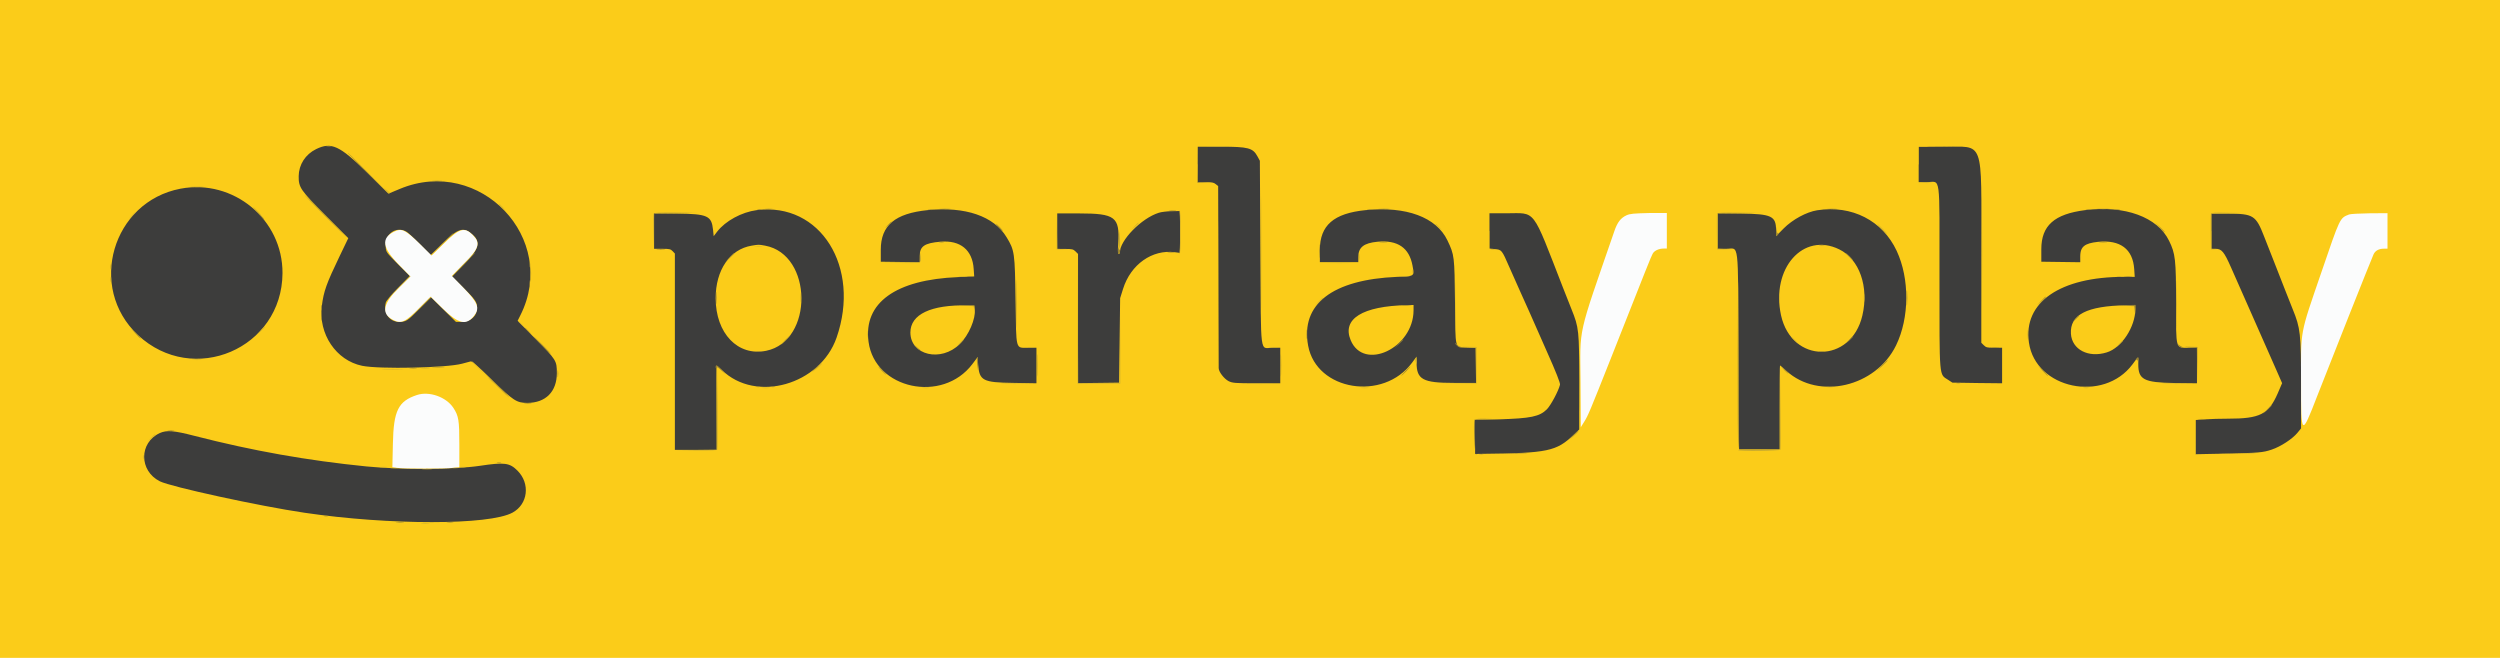<?xml version="1.0" encoding="utf-8"?>
<!-- Generator: Adobe Illustrator 28.0.0, SVG Export Plug-In . SVG Version: 6.00 Build 0)  -->
<svg version="1.1" id="Layer_1" xmlns="http://www.w3.org/2000/svg" xmlns:xlink="http://www.w3.org/1999/xlink" x="0px" y="0px"
	 viewBox="0 0 190 50" style="enable-background:new 0 0 190 50;" xml:space="preserve">
<style type="text/css">
	.st0{fill-rule:evenodd;clip-rule:evenodd;fill:#FBCC19;}
	.st1{fill-rule:evenodd;clip-rule:evenodd;fill:#3D3D3C;}
	.st2{fill-rule:evenodd;clip-rule:evenodd;fill:#FBFCFC;}
	.st3{fill-rule:evenodd;clip-rule:evenodd;fill:#9B8530;}
	.st4{fill-rule:evenodd;clip-rule:evenodd;fill:#CCAD2D;}
</style>
<rect class="st0" width="190" height="50"/>
<path id="path0" class="st1" d="M24.03,11.33c-0.82,0.4-1.32,1.18-1.33,2.06c-0.01,0.86,0.14,1.07,2.06,2.99l1.71,1.72l-0.64,1.33
	c-1.02,2.12-1.23,2.7-1.37,3.82c-0.27,2.13,1.08,4.14,3.06,4.55c1.31,0.27,6.43,0.16,7.6-0.16c0.26-0.07,0.55-0.15,0.64-0.17
	c0.13-0.03,0.47,0.27,1.61,1.38c1.64,1.6,1.89,1.77,2.7,1.77c1.4,0,2.25-0.85,2.25-2.26c0-0.95-0.03-1-1.64-2.62l-1.34-1.36l0.2-0.4
	c2.96-5.84-3.07-12.17-9.16-9.62l-0.86,0.36l-1.64-1.62C25.82,11.07,25.18,10.77,24.03,11.33 M91.04,12.49v1.35h0.58
	c0.46,0,0.63,0.03,0.77,0.15l0.19,0.15l0.02,6.84c0.01,3.76,0.02,6.91,0.02,7c0,0.28,0.42,0.82,0.76,0.99
	c0.29,0.14,0.49,0.16,2.12,0.16h1.8v-1.35v-1.35h-0.58c-0.99,0-0.88,0.85-0.93-7.22l-0.04-6.99l-0.18-0.33
	c-0.35-0.65-0.7-0.74-2.77-0.74h-1.77V12.49 M145.82,12.49v1.35h0.63c1.06,0,0.95-0.83,0.95,7.22c0,7.84-0.04,7.35,0.66,7.81
	l0.32,0.21l1.89,0.03l1.89,0.02v-1.35v-1.35h-0.6c-0.53,0-0.62-0.02-0.79-0.19l-0.19-0.19v-6.85c0-8.8,0.28-8.04-2.93-8.04h-1.82
	V12.49 M13.72,14.34c-5.19,0.99-7.09,7.51-3.24,11.12c4.2,3.93,10.96,1.03,10.99-4.7C21.49,16.68,17.74,13.58,13.72,14.34
	 M57.51,15.97c-1.14,0.15-2.38,0.82-3.01,1.64l-0.26,0.34l-0.05-0.49c-0.11-1.06-0.41-1.2-2.72-1.23l-1.76-0.02v1.35v1.35h0.62
	c0.55,0,0.64,0.02,0.79,0.18l0.17,0.18v7.46v7.46h1.59h1.59l-0.02-3.21c-0.01-1.76-0.01-3.21,0.01-3.21c0.02,0,0.2,0.16,0.4,0.35
	c2.57,2.52,7.47,1.14,8.72-2.46C65.44,20.3,62.35,15.35,57.51,15.97 M70.5,15.97c-2.48,0.25-3.56,1.16-3.56,3.01l0,0.91l1.48,0.02
	l1.48,0.02v-0.48c0-0.73,0.36-0.98,1.58-1.08c1.51-0.13,2.43,0.63,2.52,2.07l0.04,0.57l-1.22,0.05c-4.76,0.19-7.21,1.96-6.81,4.92
	c0.48,3.6,5.62,4.7,7.89,1.69l0.4-0.53l0.04,0.57c0.09,1.22,0.36,1.36,2.67,1.39l1.76,0.03v-1.35v-1.35h-0.62
	c-0.99,0-0.91,0.27-0.97-3.59c-0.05-3.64-0.07-3.81-0.68-4.81C75.54,16.43,73.37,15.68,70.5,15.97 M103.79,15.97
	c-2.43,0.24-3.48,1.16-3.48,3.02v0.93h1.46h1.46l0-0.38c0-0.74,0.41-1.07,1.47-1.17c1.52-0.14,2.4,0.46,2.65,1.81
	c0.15,0.83,0.18,0.81-1.17,0.86c-4.93,0.21-7.35,2.08-6.76,5.24c0.64,3.42,5.71,4.24,7.9,1.28l0.34-0.46v0.46
	c0,1.28,0.47,1.54,2.83,1.54h1.69l-0.02-1.33l-0.02-1.33l-0.63-0.02c-0.98-0.04-0.89,0.26-0.93-3.45c-0.04-3.51-0.04-3.58-0.58-4.71
	C109.16,16.51,106.88,15.66,103.79,15.97 M138.11,15.98c-0.82,0.13-1.87,0.7-2.55,1.38l-0.58,0.59l0-0.45
	c0-1.08-0.33-1.24-2.67-1.27l-1.76-0.02v1.35v1.35h0.63c1.01,0,0.9-0.88,0.95,7.78l0.04,7.46h1.54h1.54v-3.19
	c0-1.75,0.01-3.19,0.03-3.19c0.02,0,0.24,0.19,0.5,0.43c2.45,2.22,6.78,1.21,8.32-1.95c1.02-2.09,1.04-5.06,0.05-7.18
	C143.07,16.76,140.74,15.57,138.11,15.98 M158.47,15.97c-2.34,0.3-3.33,1.17-3.33,2.97l0,0.95l1.48,0.02l1.48,0.02v-0.44
	c0-0.74,0.32-1,1.35-1.11c1.69-0.17,2.65,0.55,2.75,2.07l0.04,0.59h-0.81c-4.87,0-7.68,1.94-7.23,5c0.51,3.52,5.67,4.6,7.87,1.65
	c0.49-0.66,0.45-0.66,0.44-0.04c-0.01,1.2,0.41,1.42,2.74,1.46l1.72,0.02v-1.35v-1.35h-0.63c-1.01,0-0.96,0.2-0.96-3.38
	c0-3.34-0.05-3.77-0.53-4.75C163.97,16.49,161.49,15.59,158.47,15.97 M88.07,16.17c-1.33,0.42-2.96,2.09-2.97,3.04
	c0,0.05-0.04,0.1-0.08,0.1c-0.05,0-0.06-0.32-0.03-0.85c0.11-1.97-0.24-2.24-2.97-2.24h-1.67v1.35v1.35h0.6
	c0.53,0,0.62,0.02,0.79,0.19l0.19,0.19v4.91v4.91l1.56-0.02l1.56-0.02l0.04-3.21l0.04-3.21l0.22-0.7c0.58-1.86,2.21-3.02,3.95-2.79
	l0.38,0.05v-1.59v-1.59l-0.65,0.01C88.68,16.06,88.25,16.11,88.07,16.17 M113.21,17.55v1.34l0.4,0.04c0.52,0.05,0.53,0.06,1.1,1.37
	c0.27,0.61,0.63,1.43,0.81,1.82c0.46,1.01,0.78,1.73,2,4.5c0.76,1.7,1.07,2.5,1.04,2.62c-0.12,0.49-0.7,1.56-0.99,1.86
	c-0.56,0.56-1.22,0.7-3.7,0.77l-1.77,0.05v1.29v1.29l0.61-0.01c4.9-0.05,5.59-0.19,6.89-1.45l0.42-0.4l0-3.57
	c0-3.98-0.02-4.16-0.59-5.58c-0.15-0.37-0.43-1.1-0.64-1.62c-2.41-6.18-2.01-5.66-4.34-5.66l-1.25,0V17.55 M168.07,17.56v1.35h0.31
	c0.47,0,0.65,0.22,1.18,1.42c0.4,0.92,1.72,3.9,3.42,7.74l0.46,1.05l-0.33,0.77c-0.7,1.6-1.34,1.93-3.79,1.93
	c-0.55,0-1.32,0.02-1.72,0.05l-0.72,0.05v1.3v1.3l2.08-0.04c2.72-0.06,3.01-0.08,3.69-0.31c0.69-0.23,1.57-0.81,1.95-1.27l0.28-0.34
	v-3.41c0-3.79-0.05-4.22-0.63-5.64c-0.13-0.32-0.4-0.99-0.59-1.49c-0.2-0.5-0.55-1.41-0.79-2.02c-0.24-0.61-0.6-1.54-0.81-2.06
	c-0.61-1.57-0.82-1.7-2.71-1.7l-1.29,0V17.56 M30.86,17.59c0.12,0.06,0.59,0.49,1.04,0.95l0.83,0.84l0.88-0.86
	c1.22-1.2,1.64-1.32,2.35-0.65c0.59,0.55,0.42,1.11-0.7,2.24l-0.9,0.91l0.84,0.83c0.9,0.89,1.06,1.12,1.06,1.51
	c0,0.66-0.47,1.1-1.18,1.1h-0.43l-0.94-0.93l-0.94-0.93l-0.85,0.84c-0.98,0.97-1.05,1.02-1.6,1.02c-0.73,0-1.2-0.68-1-1.47
	c0.03-0.12,0.44-0.61,0.94-1.12l0.88-0.9l-0.9-0.9c-0.89-0.9-0.9-0.9-0.93-1.33C29.23,17.79,30.08,17.18,30.86,17.59 M58.15,18.67
	c3.63,0.67,3.7,7.25,0.08,7.99c-2.15,0.44-3.84-1.32-3.84-4c0-2.14,1.08-3.72,2.74-3.99C57.68,18.58,57.64,18.58,58.15,18.67
	 M139.78,18.95c1.54,0.75,2.27,2.85,1.76,5.03c-0.86,3.68-5.36,3.67-6.18-0.01C134.58,20.4,137.04,17.61,139.78,18.95 M74.09,23.48
	c0.07,0.75-0.46,2-1.15,2.67c-1.42,1.4-3.75,0.85-3.75-0.88c0-1.38,1.56-2.12,4.35-2.06l0.51,0.01L74.09,23.48 M107.43,23.59
	c-0.01,2.87-3.79,4.65-4.78,2.26c-0.67-1.61,0.89-2.59,4.29-2.66l0.49-0.01L107.43,23.59 M162.29,23.48
	c-0.01,1.37-1.04,2.95-2.17,3.3c-1.4,0.44-2.65-0.21-2.73-1.41c-0.09-1.45,1.2-2.12,4.2-2.17l0.69-0.01L162.29,23.48 M12.15,32.91
	c-1.59,0.73-1.59,2.87,0,3.67c0.84,0.42,7.54,1.88,11,2.39c6.46,0.95,14.04,0.95,15.8-0.01c1.18-0.64,1.36-2.21,0.38-3.19
	c-0.6-0.6-0.99-0.65-2.85-0.37c-1.93,0.29-5.96,0.31-8.62,0.05c-4.48-0.45-8.63-1.18-13.1-2.33C13.22,32.72,12.66,32.68,12.15,32.91
	"/>
<path id="path2" class="st2" d="M123.62,16.36c-0.44,0.2-0.7,0.53-0.93,1.21c-2.84,8.23-2.6,7.16-2.57,11.46l0.02,3.44l0.25-0.4
	c0.3-0.47,0.42-0.76,2.05-4.87c2.75-6.97,3.04-7.69,3.16-7.91c0.12-0.24,0.47-0.4,0.85-0.4h0.23v-1.35v-1.35l-1.37,0
	C124.15,16.22,123.89,16.24,123.62,16.36 M178.53,16.3c-0.71,0.28-0.67,0.2-2.09,4.35c-1.68,4.9-1.57,4.31-1.56,8.47
	c0,4.05,0.03,4.08,1.22,1c0.8-2.06,4.15-10.5,4.29-10.79c0.13-0.28,0.4-0.43,0.79-0.43h0.27v-1.35v-1.35l-1.37,0.01
	C179.33,16.22,178.63,16.26,178.53,16.3 M29.93,17.62c-0.98,0.49-0.87,1.22,0.39,2.5l0.87,0.89l-0.84,0.83
	c-1.25,1.23-1.4,1.98-0.5,2.46c0.63,0.34,0.94,0.2,2.05-0.92l0.83-0.83l0.89,0.87c1.23,1.21,1.8,1.34,2.4,0.59
	c0.47-0.59,0.31-1-0.81-2.15l-0.87-0.89l0.92-0.93c1.16-1.17,1.28-1.57,0.66-2.19c-0.62-0.62-1.01-0.5-2.19,0.66l-0.93,0.91
	l-0.89-0.88C30.78,17.44,30.52,17.32,29.93,17.62 M31.69,30.02c-1.42,0.47-1.78,1.18-1.83,3.7l-0.04,1.79l0.38,0.05
	c0.48,0.07,3.59,0.07,4.22,0l0.49-0.05v-1.72c0-1.85-0.05-2.18-0.46-2.8C33.91,30.17,32.62,29.71,31.69,30.02"/>
<path id="path3" class="st3" d="M24.84,11.12c0.1,0.02,0.24,0.02,0.32,0c0.08-0.02,0-0.04-0.18-0.03
	C24.8,11.09,24.74,11.1,24.84,11.12 M146.63,11.13c0.47,0.01,1.25,0.01,1.74,0c0.49-0.01,0.11-0.03-0.85-0.03
	C146.57,11.1,146.17,11.11,146.63,11.13 M91,12.53l0,1.35l0.59,0.01l0.59,0l-0.57-0.03l-0.57-0.03l-0.02-1.32L91,11.19L91,12.53
	 M26.44,11.64c0,0.01,0.7,0.71,1.56,1.56l1.56,1.54l-1.54-1.56C26.59,11.73,26.44,11.59,26.44,11.64 M150.61,19.22
	c0,3.77,0.01,5.31,0.02,3.42c0.01-1.88,0.01-4.96,0-6.85S150.61,15.45,150.61,19.22 M92.58,20.88c0,3.64,0.01,5.12,0.02,3.31
	c0.01-1.82,0.01-4.79,0-6.61C92.59,15.76,92.58,17.25,92.58,20.88 M24.7,16.41c0.89,0.89,1.64,1.62,1.66,1.62
	c0.02,0-0.69-0.73-1.58-1.62c-0.89-0.89-1.64-1.62-1.66-1.62C23.1,14.79,23.81,15.52,24.7,16.41 M57.57,15.95
	c0.08,0.02,0.2,0.02,0.28,0c0.08-0.02,0.01-0.04-0.14-0.04C57.56,15.91,57.5,15.93,57.57,15.95 M70.56,15.95
	c0.12,0.02,0.3,0.02,0.4,0c0.1-0.02,0-0.03-0.22-0.03C70.52,15.92,70.44,15.93,70.56,15.95 M103.93,15.95c0.1,0.02,0.26,0.02,0.36,0
	c0.1-0.02,0.02-0.03-0.18-0.03C103.91,15.92,103.83,15.93,103.93,15.95 M158.55,15.95c0.1,0.02,0.24,0.02,0.32,0
	c0.08-0.02,0-0.04-0.18-0.03C158.52,15.92,158.45,15.93,158.55,15.95 M160.77,15.95c0.1,0.02,0.24,0.02,0.32,0s0-0.04-0.18-0.03
	C160.73,15.92,160.67,15.93,160.77,15.95 M88.89,16.03c0.14,0.02,0.36,0.02,0.47,0s0-0.03-0.26-0.03
	C88.84,16,88.74,16.01,88.89,16.03 M19.79,16.41c0.15,0.15,0.29,0.28,0.31,0.28c0.02,0-0.08-0.12-0.23-0.28
	c-0.15-0.15-0.29-0.28-0.31-0.28C19.54,16.13,19.64,16.26,19.79,16.41 M67.48,17.1l-0.23,0.26l0.26-0.23
	c0.14-0.13,0.26-0.24,0.26-0.26C67.77,16.81,67.7,16.86,67.48,17.1 M164.11,17.26c0.19,0.21,0.36,0.38,0.38,0.38
	c0.06,0,0-0.07-0.35-0.4l-0.38-0.35L164.11,17.26 M75.92,17.28c0.15,0.15,0.29,0.28,0.31,0.28s-0.08-0.12-0.23-0.28
	S75.71,17,75.69,17C75.67,17,75.77,17.13,75.92,17.28 M134.99,17.54c-0.02,0.46,0,0.48,0.15,0.28c0.06-0.08,0.07-0.11,0.01-0.08
	c-0.07,0.04-0.1-0.05-0.12-0.28C135.01,17.14,135.01,17.14,134.99,17.54 M33.57,18.57l-0.83,0.85l0.85-0.83
	c0.47-0.46,0.85-0.84,0.85-0.85C34.44,17.68,34.34,17.78,33.57,18.57 M100.25,19.1c0,0.48,0.01,0.67,0.03,0.41
	c0.02-0.25,0.02-0.64,0-0.87C100.27,18.42,100.25,18.62,100.25,19.1 M71.39,18.41c0.1,0.02,0.24,0.02,0.32,0
	c0.08-0.02,0-0.04-0.18-0.03C71.35,18.37,71.29,18.39,71.39,18.41 M104.88,18.41c0.14,0.02,0.37,0.02,0.51,0
	c0.14-0.02,0.03-0.03-0.26-0.03C104.85,18.38,104.73,18.39,104.88,18.41 M159.58,18.41c0.14,0.02,0.37,0.02,0.51,0
	c0.14-0.02,0.03-0.03-0.26-0.03C159.55,18.38,159.44,18.39,159.58,18.41 M138.28,18.64c0.1,0.02,0.26,0.02,0.36,0
	c0.1-0.02,0.02-0.03-0.18-0.03C138.27,18.61,138.19,18.62,138.28,18.64 M84.95,19c0,0.16,0.02,0.3,0.06,0.3
	c0.08,0,0.18-0.33,0.12-0.39c-0.02-0.02-0.04,0.01-0.04,0.08c0,0.06-0.04,0.02-0.07-0.09C84.97,18.73,84.96,18.74,84.95,19
	 M49.93,18.96c0.14,0.02,0.39,0.02,0.55,0c0.16-0.02,0.05-0.03-0.26-0.03C49.93,18.93,49.79,18.94,49.93,18.96 M88.77,19.2
	c0.12,0.02,0.32,0.02,0.44,0c0.12-0.02,0.02-0.03-0.22-0.03C88.74,19.17,88.65,19.18,88.77,19.2 M103.26,19.54
	c0,0.24,0.02,0.34,0.03,0.22s0.02-0.32,0-0.44S103.26,19.3,103.26,19.54 M35.19,20.11L34.32,21l0.89-0.87
	c0.83-0.81,0.93-0.91,0.87-0.91C36.07,19.22,35.67,19.62,35.19,20.11 M55.45,19.56l-0.31,0.34l0.34-0.31
	c0.31-0.29,0.37-0.36,0.31-0.36C55.78,19.22,55.62,19.37,55.45,19.56 M132.07,26.64c-0.01,4.1,0.01,7.47,0.04,7.49
	c0.05,0.03,0.05-5.2,0-12.26C132.1,20.39,132.08,22.54,132.07,26.64 M140.52,19.5c0.15,0.15,0.29,0.28,0.31,0.28
	s-0.08-0.12-0.23-0.28c-0.15-0.15-0.29-0.28-0.31-0.28C140.27,19.22,140.37,19.35,140.52,19.5 M40.24,20.13
	c0,0.17,0.02,0.24,0.04,0.14c0.02-0.1,0.02-0.24,0-0.32S40.24,19.96,40.24,20.13 M8.41,20.29c0,0.17,0.02,0.24,0.04,0.14
	c0.02-0.1,0.02-0.24,0-0.32C8.43,20.03,8.41,20.12,8.41,20.29 M77.22,23.1c0,1.63,0.01,2.3,0.02,1.48c0.01-0.82,0.01-2.15,0-2.97
	C77.23,20.8,77.22,21.47,77.22,23.1 M165.41,23.14c0,1.61,0.01,2.26,0.02,1.44c0.01-0.82,0.01-2.14,0-2.93
	C165.43,20.86,165.41,21.53,165.41,23.14 M107.37,20.65c0,0.15,0.02,0.21,0.04,0.14c0.02-0.08,0.02-0.2,0-0.28
	C107.38,20.43,107.37,20.49,107.37,20.65 M8.41,21.24c0,0.17,0.02,0.24,0.04,0.14c0.02-0.1,0.02-0.24,0-0.32
	C8.43,20.98,8.41,21.07,8.41,21.24 M30.32,21.81l-0.83,0.85l0.85-0.83c0.47-0.46,0.85-0.84,0.85-0.85
	C31.19,20.93,31.09,21.02,30.32,21.81 M73.53,21.02c0.1,0.02,0.26,0.02,0.36,0c0.1-0.02,0.02-0.03-0.18-0.03
	C73.51,20.98,73.43,21,73.53,21.02 M161.48,21.02c0.14,0.02,0.37,0.02,0.51,0c0.14-0.02,0.03-0.03-0.26-0.03
	C161.45,20.99,161.34,21,161.48,21.02 M40.24,21.52c0,0.2,0.02,0.28,0.03,0.18c0.02-0.1,0.02-0.26,0-0.36
	C40.25,21.24,40.24,21.32,40.24,21.52 M144.91,22.66c0,0.52,0.01,0.73,0.03,0.45c0.02-0.27,0.02-0.7,0-0.95
	C144.92,21.92,144.9,22.14,144.91,22.66 M54.42,22.66c0,0.44,0.01,0.6,0.03,0.37c0.02-0.23,0.02-0.59,0-0.79
	C54.43,22.04,54.42,22.23,54.42,22.66 M31.86,23.44l-0.87,0.89l0.89-0.87c0.49-0.48,0.89-0.88,0.89-0.89
	C32.78,22.51,32.67,22.61,31.86,23.44 M155.12,22.88l-0.31,0.34l0.34-0.31c0.19-0.17,0.34-0.32,0.34-0.34
	C155.48,22.51,155.41,22.57,155.12,22.88 M24.4,23.34c0,0.15,0.02,0.21,0.04,0.14c0.02-0.08,0.02-0.2,0-0.28
	C24.42,23.12,24.4,23.19,24.4,23.34 M73.52,23.24l0.49,0.03l0.03,0.33l0.03,0.33l-0.01-0.36l-0.01-0.36l-0.51-0.01l-0.51-0.01
	L73.52,23.24 M106.62,23.24c0.14,0.02,0.39,0.02,0.55,0c0.16-0.02,0.05-0.03-0.26-0.03C106.61,23.2,106.48,23.22,106.62,23.24
	 M161.52,23.24l0.69,0.03l0.03,0.33l0.03,0.33l0.01-0.38l0.01-0.38l-0.73,0.02l-0.73,0.02L161.52,23.24 M24.4,24.21
	c0,0.15,0.02,0.21,0.04,0.14c0.02-0.08,0.02-0.2,0-0.28C24.42,23.99,24.4,24.06,24.4,24.21 M157.73,24.23l-0.23,0.26l0.26-0.23
	c0.24-0.22,0.29-0.28,0.23-0.28C157.98,23.97,157.86,24.09,157.73,24.23 M99.3,25.4c0,0.33,0.01,0.46,0.03,0.3
	c0.02-0.16,0.02-0.43,0-0.59C99.32,24.94,99.3,25.07,99.3,25.4 M39.9,24.95c0,0.01,0.12,0.13,0.26,0.26l0.26,0.23l-0.23-0.26
	C39.97,24.94,39.9,24.88,39.9,24.95 M10.29,25.34c0.19,0.21,0.36,0.38,0.38,0.38c0.06,0,0-0.07-0.35-0.4l-0.38-0.35L10.29,25.34
	 M59.69,25.83c-0.19,0.2-0.33,0.36-0.31,0.36c0.02,0,0.2-0.16,0.39-0.36c0.19-0.2,0.33-0.36,0.31-0.36
	C60.06,25.48,59.88,25.64,59.69,25.83 M41.17,26.23c0.37,0.37,0.69,0.67,0.71,0.67c0.02,0-0.26-0.3-0.63-0.67
	c-0.37-0.37-0.69-0.67-0.71-0.67S40.8,25.86,41.17,26.23 M120.05,29.08c0,1.96,0.01,2.75,0.02,1.76c0.01-0.99,0.01-2.6,0-3.56
	C120.06,26.3,120.05,27.12,120.05,29.08 M140.56,25.81l-0.23,0.26l0.26-0.23c0.24-0.22,0.29-0.28,0.23-0.28
	C140.8,25.55,140.68,25.67,140.56,25.81 M106.28,26.13l-0.31,0.34l0.34-0.31c0.18-0.17,0.34-0.32,0.34-0.34
	C106.64,25.76,106.57,25.82,106.28,26.13 M110.6,26.08c0,0.13,0.3,0.37,0.41,0.32c0.07-0.03,0.06-0.04-0.03-0.05
	c-0.07,0-0.19-0.09-0.26-0.18C110.65,26.07,110.6,26.03,110.6,26.08 M165.57,26.25c0.08,0.1,0.21,0.18,0.28,0.17
	c0.11-0.01,0.11-0.01,0.01-0.05c-0.07-0.02-0.19-0.1-0.28-0.17C165.42,26.07,165.42,26.07,165.57,26.25 M69.55,26.33
	c0.09,0.1,0.23,0.22,0.32,0.27c0.17,0.09,0.14,0.06-0.24-0.26C69.4,26.15,69.4,26.15,69.55,26.33 M151.27,26.4
	c0.19,0.02,0.47,0.02,0.63,0c0.16-0.02,0.01-0.03-0.34-0.03C151.22,26.37,151.08,26.39,151.27,26.4 M166.47,26.4l0.49,0.03
	l0.02,1.34l0.02,1.34l0-1.37l0-1.37l-0.51-0.01l-0.51-0.01L166.47,26.4 M78.8,27.77c0,0.76,0.01,1.07,0.03,0.69
	c0.01-0.38,0.01-1,0-1.39C78.82,26.7,78.8,27.01,78.8,27.77 M97.33,27.77c0,0.76,0.01,1.07,0.03,0.69c0.01-0.38,0.01-1,0-1.39
	C97.34,26.7,97.33,27.01,97.33,27.77 M57.42,26.72c0.12,0.02,0.32,0.02,0.44,0c0.12-0.02,0.02-0.03-0.22-0.03S57.3,26.7,57.42,26.72
	 M138.25,26.72c0.12,0.02,0.3,0.02,0.4,0c0.1-0.02,0-0.03-0.22-0.03C138.21,26.69,138.13,26.7,138.25,26.72 M74.24,27.2
	c-0.01,0.03,0,0.26,0.02,0.49l0.05,0.44l0.01-0.49C74.34,27.18,74.31,27.04,74.24,27.2 M162.36,27.27
	c-0.06,0.08-0.07,0.11-0.02,0.08c0.05-0.03,0.11,0,0.13,0.08c0.02,0.09,0.04,0.06,0.05-0.08C162.53,27.1,162.51,27.09,162.36,27.27
	 M143.01,27.79l-0.39,0.42l0.42-0.39c0.23-0.22,0.42-0.4,0.42-0.42C143.45,27.34,143.38,27.4,143.01,27.79 M54.39,27.91
	c0,0.09,0.02,0.1,0.05,0.03c0.03-0.08,0.14-0.02,0.37,0.2l0.33,0.3l-0.31-0.34C54.49,27.74,54.38,27.7,54.39,27.91 M61.94,28.03
	l-0.23,0.26l0.26-0.23c0.14-0.13,0.26-0.24,0.26-0.26C62.22,27.73,62.16,27.79,61.94,28.03 M32.92,27.91c0.23,0.02,0.59,0.02,0.79,0
	c0.21-0.02,0.02-0.03-0.42-0.03C32.85,27.88,32.69,27.89,32.92,27.91 M67.01,28.17c0.17,0.17,0.33,0.32,0.35,0.32
	c0.02,0-0.1-0.14-0.27-0.32c-0.17-0.17-0.33-0.32-0.35-0.32C66.72,27.85,66.84,27.99,67.01,28.17 M106.8,28.21
	c-0.19,0.2-0.33,0.36-0.31,0.36c0.02,0,0.2-0.16,0.39-0.36c0.19-0.2,0.33-0.36,0.31-0.36C107.16,27.85,106.99,28.01,106.8,28.21
	 M135.61,28.13c0.15,0.15,0.29,0.28,0.31,0.28s-0.08-0.12-0.23-0.28c-0.15-0.15-0.29-0.28-0.31-0.28S135.46,27.97,135.61,28.13
	 M155.24,28.19c0.33,0.35,0.4,0.41,0.4,0.35c0-0.01-0.17-0.18-0.38-0.38l-0.38-0.35L155.24,28.19 M31.17,27.99
	c0.14,0.02,0.36,0.02,0.47,0c0.12-0.02,0-0.03-0.26-0.03C31.13,27.95,31.03,27.97,31.17,27.99 M42.38,28.4
	c0,0.24,0.01,0.34,0.03,0.22c0.02-0.12,0.02-0.32,0-0.44C42.39,28.07,42.38,28.16,42.38,28.4 M37.76,29.31
	c0.5,0.5,0.93,0.91,0.95,0.91c0.02,0-0.37-0.41-0.87-0.91c-0.5-0.5-0.93-0.91-0.95-0.91S37.26,28.81,37.76,29.31 M57.49,29.41
	c0.08,0.02,0.2,0.02,0.28,0c0.08-0.02,0.01-0.04-0.14-0.04C57.48,29.37,57.42,29.39,57.49,29.41 M58.6,29.41
	c0.08,0.02,0.2,0.02,0.28,0c0.08-0.02,0.01-0.04-0.14-0.04C58.59,29.37,58.53,29.39,58.6,29.41 M138.72,29.41
	c0.21,0.02,0.53,0.02,0.71,0c0.18-0.02,0.01-0.03-0.38-0.03C138.66,29.38,138.51,29.4,138.72,29.41 M158.2,29.41
	c0.21,0.02,0.53,0.02,0.71,0c0.18-0.02,0.01-0.03-0.38-0.03C158.14,29.38,157.99,29.4,158.2,29.41 M39.88,30.68
	c0.14,0.02,0.36,0.02,0.48,0c0.12-0.02,0-0.03-0.26-0.03C39.84,30.65,39.74,30.66,39.88,30.68 M172.3,31.12l-0.31,0.34l0.34-0.31
	c0.31-0.29,0.37-0.36,0.31-0.36C172.63,30.78,172.47,30.93,172.3,31.12 M112.06,31.91c-0.1,0.27,0.01,2.63,0.12,2.64
	c0.07,0.01,0.08-0.01,0.02-0.02c-0.07-0.02-0.1-0.36-0.1-1.33v-1.3l1.21-0.02l1.21-0.02l-1.21-0.02
	C112.38,31.81,112.09,31.83,112.06,31.91 M167.1,31.87c0.14,0.02,0.37,0.02,0.51,0c0.14-0.02,0.03-0.03-0.26-0.03
	C167.08,31.83,166.96,31.85,167.1,31.87 M12.77,32.74c0.12,0.02,0.32,0.02,0.44,0c0.12-0.02,0.02-0.03-0.22-0.03
	S12.65,32.72,12.77,32.74 M119.58,33.09l-0.31,0.34l0.34-0.31c0.18-0.17,0.34-0.32,0.34-0.34
	C119.94,32.72,119.87,32.78,119.58,33.09 M114.58,34.48c0.38,0.01,0.99,0.01,1.35,0s0.04-0.03-0.7-0.03
	C114.49,34.45,114.19,34.47,114.58,34.48 M168.8,34.48c0.25,0.02,0.66,0.02,0.91,0c0.25-0.02,0.05-0.03-0.46-0.03
	C168.76,34.45,168.55,34.46,168.8,34.48 M37.78,35.19c0.08,0.02,0.2,0.02,0.28,0c0.08-0.02,0.01-0.04-0.14-0.04
	C37.77,35.15,37.71,35.17,37.78,35.19 M29.71,35.59c0.12,0.02,0.32,0.02,0.44,0s0.02-0.03-0.22-0.03S29.59,35.57,29.71,35.59
	 M34.42,35.58c0.1,0.02,0.26,0.02,0.36,0c0.1-0.02,0.02-0.03-0.18-0.03C34.4,35.55,34.32,35.57,34.42,35.58 M32.12,35.67
	c0.19,0.02,0.49,0.02,0.67,0c0.18-0.02,0.03-0.03-0.34-0.03S31.94,35.65,32.12,35.67 M24.64,39.23c0.08,0.02,0.2,0.02,0.28,0
	c0.08-0.02,0.01-0.04-0.14-0.04C24.63,39.19,24.56,39.21,24.64,39.23 M30.14,39.7c0.14,0.02,0.37,0.02,0.51,0
	c0.14-0.02,0.03-0.03-0.26-0.03S30,39.69,30.14,39.7 M33.98,39.7c0.12,0.02,0.32,0.02,0.44,0c0.12-0.02,0.02-0.03-0.22-0.03
	S33.86,39.68,33.98,39.7"/>
<path id="path4" class="st4" d="M91.85,11.13c0.47,0.01,1.25,0.01,1.74,0c0.49-0.01,0.11-0.03-0.85-0.03S91.38,11.11,91.85,11.13
	 M95.83,19.18c0,3.79,0.01,5.35,0.02,3.47c0.01-1.88,0.01-4.98,0-6.89C95.84,13.86,95.83,15.39,95.83,19.18 M32.92,13.74
	c0.19,0.02,0.47,0.02,0.63,0c0.16-0.02,0.01-0.03-0.34-0.03C32.86,13.71,32.73,13.72,32.92,13.74 M146.12,13.9
	c0.19,0.02,0.47,0.02,0.63,0c0.16-0.02,0.01-0.03-0.34-0.03C146.07,13.87,145.94,13.88,146.12,13.9 M14.55,14.21
	c0.23,0.02,0.6,0.02,0.83,0c0.23-0.02,0.04-0.03-0.42-0.03C14.51,14.18,14.32,14.2,14.55,14.21 M29.39,14.51
	c0.12,0.12,0.23,0.21,0.25,0.19c0.02-0.02-0.08-0.12-0.22-0.23l-0.25-0.19L29.39,14.51 M37.92,15.52c0,0.01,0.12,0.13,0.26,0.26
	l0.26,0.23l-0.23-0.26C37.99,15.52,37.92,15.46,37.92,15.52 M19.51,16.05c0.17,0.17,0.33,0.32,0.35,0.32c0.02,0-0.1-0.14-0.27-0.32
	c-0.17-0.17-0.33-0.32-0.35-0.32C19.22,15.74,19.34,15.88,19.51,16.05 M58.17,15.87c0.14,0.02,0.37,0.02,0.51,0
	c0.14-0.02,0.03-0.03-0.26-0.03S58.03,15.86,58.17,15.87 M71.43,15.87c0.21,0.02,0.55,0.02,0.75,0c0.21-0.02,0.04-0.03-0.38-0.03
	C71.39,15.85,71.22,15.86,71.43,15.87 M104.84,15.87c0.21,0.02,0.53,0.02,0.71,0c0.18-0.02,0.01-0.03-0.38-0.03
	C104.78,15.84,104.63,15.86,104.84,15.87 M138.92,15.87c0.19,0.02,0.47,0.02,0.63,0c0.16-0.02,0.01-0.03-0.34-0.03
	C138.87,15.84,138.73,15.86,138.92,15.87 M159.42,15.88c0.23,0.02,0.6,0.02,0.83,0c0.23-0.02,0.04-0.03-0.42-0.03
	C159.38,15.85,159.19,15.86,159.42,15.88 M89.61,16.03c0.05,0.03,0.08,0.62,0.08,1.61c0,0.99-0.03,1.59-0.08,1.61
	c-0.04,0.02-0.04,0.03,0.02,0.02c0.08-0.02,0.1-0.39,0.1-1.63c0-1.24-0.02-1.61-0.1-1.63C89.58,16,89.57,16,89.61,16.03
	 M10.01,16.39l-0.23,0.26l0.26-0.23c0.14-0.13,0.26-0.24,0.26-0.26C10.29,16.1,10.23,16.15,10.01,16.39 M49.67,16.24
	c-0.02,0.06-0.03,0.69-0.02,1.41l0.02,1.3l0.02-1.36l0.02-1.36l1.64-0.02L53,16.17l-1.64-0.02C50.07,16.14,49.7,16.16,49.67,16.24
	 M130.5,16.24c-0.02,0.06-0.03,0.69-0.02,1.41l0.02,1.3l0.59,0.01l0.59,0l-0.57-0.03l-0.57-0.03v-1.34v-1.34l1.64-0.02l1.64-0.02
	l-1.65-0.02C130.9,16.14,130.53,16.16,130.5,16.24 M168.03,16.24c-0.02,0.06-0.03,0.69-0.02,1.41l0.02,1.3l0.3,0.01l0.3,0.01
	l-0.28-0.03l-0.28-0.03v-1.34v-1.34l1.25-0.02l1.25-0.02l-1.25-0.02C168.36,16.14,168.06,16.16,168.03,16.24 M80.31,17.6l0,1.35
	l0.55,0.01l0.55,0.01l-0.53-0.03l-0.53-0.03l-0.02-1.32l-0.02-1.32L80.31,17.6 M86.21,17.22l-0.27,0.3l0.3-0.27
	c0.28-0.25,0.33-0.32,0.27-0.32C86.49,16.92,86.36,17.06,86.21,17.22 M109.09,17.03c0,0.01,0.12,0.13,0.26,0.26l0.26,0.23
	l-0.23-0.26C109.16,17.02,109.09,16.97,109.09,17.03 M143.01,17.4c0.21,0.22,0.41,0.4,0.43,0.4c0.02,0-0.14-0.18-0.35-0.4
	s-0.41-0.4-0.43-0.4C142.64,17,142.8,17.18,143.01,17.4 M85.04,18.09c-0.01,0.4,0.01,0.74,0.05,0.76c0.03,0.02,0.05-0.2,0.04-0.49
	C85.08,17.44,85.05,17.34,85.04,18.09 M57.38,18.72c0.14,0.02,0.37,0.02,0.51,0c0.14-0.02,0.03-0.03-0.26-0.03
	S57.23,18.71,57.38,18.72 M113.31,18.96c0.08,0.02,0.2,0.02,0.28,0c0.08-0.02,0.01-0.04-0.14-0.04
	C113.29,18.92,113.23,18.94,113.31,18.96 M69.92,19.52l-0.01,0.41l-1.52,0.02l-1.52,0.02l1.53,0.02c1.7,0.02,1.63,0.04,1.58-0.55
	C69.93,19.1,69.93,19.11,69.92,19.52 M158.12,19.54c0,0.24,0.02,0.34,0.03,0.22s0.02-0.32,0-0.44S158.12,19.3,158.12,19.54
	 M81.9,24.25l0,4.91h1.62h1.62l0-2.89l0-2.89l-0.02,2.87l-0.02,2.87h-1.58h-1.58l-0.02-4.89l-0.02-4.89L81.9,24.25 M101.04,19.99
	c0.43,0.01,1.1,0.01,1.5,0c0.4-0.01,0.05-0.03-0.78-0.03C100.94,19.97,100.61,19.98,101.04,19.99 M40.32,20.84
	c0,0.35,0.01,0.48,0.03,0.29c0.02-0.19,0.02-0.47,0-0.63C40.34,20.34,40.32,20.5,40.32,20.84 M110.63,23.18
	c0,1.59,0.01,2.24,0.02,1.44c0.01-0.79,0.01-2.09,0-2.89C110.64,20.94,110.63,21.59,110.63,23.18 M72.89,21.02
	c0.1,0.02,0.26,0.02,0.36,0c0.1-0.02,0.02-0.03-0.18-0.03C72.87,20.98,72.79,21,72.89,21.02 M106.5,21.02
	c0.16,0.02,0.43,0.02,0.59,0c0.16-0.02,0.03-0.03-0.3-0.03C106.47,20.99,106.34,21,106.5,21.02 M160.89,21.02
	c0.08,0.02,0.2,0.02,0.28,0c0.08-0.02,0.01-0.04-0.14-0.04S160.81,21,160.89,21.02 M60.83,22.62c0,0.33,0.01,0.46,0.03,0.3
	s0.02-0.43,0-0.59S60.83,22.3,60.83,22.62 M135.24,22.66c0,0.26,0.02,0.36,0.03,0.22c0.02-0.14,0.02-0.36,0-0.48
	C135.26,22.29,135.24,22.4,135.24,22.66 M141.65,22.66c0,0.26,0.02,0.36,0.03,0.22c0.02-0.14,0.02-0.36,0-0.48
	C141.67,22.29,141.65,22.4,141.65,22.66 M100.22,22.92l-0.27,0.3l0.3-0.27c0.16-0.15,0.3-0.28,0.3-0.3
	C100.54,22.59,100.47,22.65,100.22,22.92 M39.42,24.47c0,0.01,0.12,0.13,0.26,0.26l0.26,0.23l-0.23-0.26
	C39.49,24.46,39.42,24.41,39.42,24.47 M19.79,25.14l-0.27,0.3l0.3-0.27c0.28-0.25,0.33-0.32,0.27-0.32
	C20.07,24.84,19.94,24.98,19.79,25.14 M154.08,25.4c0,0.33,0.01,0.46,0.03,0.3c0.02-0.16,0.02-0.43,0-0.59
	C154.1,24.94,154.08,25.07,154.08,25.4 M65.89,25.4c0,0.24,0.01,0.34,0.03,0.22c0.02-0.12,0.02-0.32,0-0.44
	C65.91,25.06,65.89,25.16,65.89,25.4 M136.17,25.66c0,0.01,0.12,0.13,0.26,0.26l0.26,0.23l-0.23-0.26
	C136.23,25.65,136.17,25.6,136.17,25.66 M72.91,26.09l-0.27,0.3l0.3-0.27c0.28-0.25,0.33-0.32,0.27-0.32
	C73.19,25.79,73.06,25.93,72.91,26.09 M161.06,26.13l-0.23,0.26l0.26-0.23c0.24-0.22,0.29-0.28,0.23-0.28
	C161.3,25.87,161.19,25.99,161.06,26.13 M77.96,26.4c0.19,0.02,0.47,0.02,0.63,0c0.16-0.02,0.01-0.03-0.34-0.03
	C77.91,26.37,77.78,26.39,77.96,26.4 M96.49,26.4c0.19,0.02,0.47,0.02,0.63,0c0.16-0.02,0.01-0.03-0.34-0.03
	C96.43,26.37,96.3,26.39,96.49,26.4 M111.61,26.4l0.57,0.03v1.34v1.34l-1.5,0.02l-1.5,0.02l1.52,0l1.52,0v-1.39v-1.39l-0.59-0.01
	l-0.59-0.01L111.61,26.4 M107.57,27.28c-0.02,0.03-0.01,0.15,0.03,0.26c0.05,0.19,0.06,0.18,0.07-0.06
	C107.67,27.23,107.63,27.15,107.57,27.28 M14.67,27.35c0.16,0.02,0.43,0.02,0.59,0c0.16-0.02,0.03-0.03-0.3-0.03
	C14.64,27.32,14.5,27.34,14.67,27.35 M35.86,27.48c0,0.01,0.28,0.29,0.61,0.61l0.61,0.59l-0.59-0.61
	C35.95,27.5,35.86,27.42,35.86,27.48 M62.18,27.87l-0.23,0.26l0.26-0.23c0.14-0.13,0.26-0.24,0.26-0.26
	C62.46,27.58,62.4,27.63,62.18,27.87 M54.49,31l-0.02,3.18l-1.6,0.02l-1.6,0.02l1.61,0.02c1.23,0.01,1.61-0.01,1.64-0.08
	c0.02-0.05,0.03-1.51,0.02-3.23l-0.02-3.13L54.49,31 M32.04,27.99c0.14,0.02,0.39,0.02,0.55,0c0.16-0.02,0.05-0.03-0.26-0.03
	C32.03,27.95,31.9,27.97,32.04,27.99 M29.19,28.07c0.36,0.01,0.95,0.01,1.31,0c0.36-0.01,0.07-0.03-0.65-0.03
	C29.13,28.04,28.83,28.05,29.19,28.07 M135.31,31.32l-0.02,2.87l-1.62-0.02c-0.89-0.01-1.6,0-1.58,0.04
	c0.07,0.11,3.19,0.07,3.24-0.04c0.02-0.05,0.03-1.36,0.02-2.91l-0.02-2.81L135.31,31.32 M37.13,28.75c0,0.01,0.12,0.13,0.26,0.26
	l0.26,0.23l-0.23-0.26C37.19,28.74,37.13,28.68,37.13,28.75 M76.25,29.18c0.47,0.01,1.25,0.01,1.74,0c0.49-0.01,0.11-0.03-0.85-0.03
	C76.19,29.15,75.79,29.16,76.25,29.18 M94.98,29.18c0.45,0.01,1.18,0.01,1.62,0c0.45-0.01,0.08-0.03-0.81-0.03
	C94.9,29.15,94.53,29.16,94.98,29.18 M148.69,29.17c0.08,0.02,0.2,0.02,0.28,0c0.08-0.02,0.01-0.04-0.14-0.04
	C148.68,29.13,148.62,29.15,148.69,29.17 M164.53,29.18c0.47,0.01,1.22,0.01,1.66,0c0.44-0.01,0.06-0.03-0.86-0.03
	C164.43,29.15,164.06,29.16,164.53,29.18 M57.93,29.49c0.14,0.02,0.37,0.02,0.51,0c0.14-0.02,0.03-0.03-0.26-0.03
	S57.79,29.47,57.93,29.49 M70.12,29.49c0.14,0.02,0.36,0.02,0.47,0c0.12-0.02,0-0.03-0.26-0.03C70.08,29.46,69.98,29.47,70.12,29.49
	 M103.45,29.49c0.14,0.02,0.37,0.02,0.51,0c0.14-0.02,0.03-0.03-0.26-0.03C103.43,29.46,103.31,29.47,103.45,29.49 M158.39,29.49
	c0.1,0.02,0.24,0.02,0.32,0s0-0.04-0.18-0.03C158.36,29.45,158.3,29.47,158.39,29.49 M166.84,33.19l0,1.35l0.34,0.01l0.34,0.01
	l-0.32-0.03l-0.32-0.03l-0.02-1.32l-0.02-1.32L166.84,33.19 M11.48,33.29l-0.27,0.3l0.3-0.27c0.28-0.25,0.33-0.32,0.27-0.32
	C11.76,33,11.63,33.13,11.48,33.29 M170.51,34.48c0.23,0.02,0.6,0.02,0.83,0c0.23-0.02,0.04-0.03-0.42-0.03
	C170.46,34.45,170.28,34.46,170.51,34.48 M10.86,34.74c0,0.15,0.02,0.21,0.04,0.14c0.02-0.08,0.02-0.2,0-0.28
	C10.88,34.52,10.86,34.59,10.86,34.74 M112.44,34.55c0.08,0.02,0.2,0.02,0.28,0c0.08-0.02,0.01-0.04-0.14-0.04
	C112.42,34.52,112.36,34.53,112.44,34.55 M28.92,35.51c0.12,0.02,0.32,0.02,0.44,0c0.12-0.02,0.02-0.03-0.22-0.03
	S28.8,35.49,28.92,35.51 M35.05,35.51c0.1,0.02,0.24,0.02,0.32,0c0.08-0.02,0-0.04-0.18-0.03C35.02,35.47,34.95,35.49,35.05,35.51
	 M32.04,39.78c0.14,0.02,0.39,0.02,0.55,0c0.16-0.02,0.05-0.03-0.26-0.03C32.03,39.75,31.9,39.76,32.04,39.78"/>
</svg>
